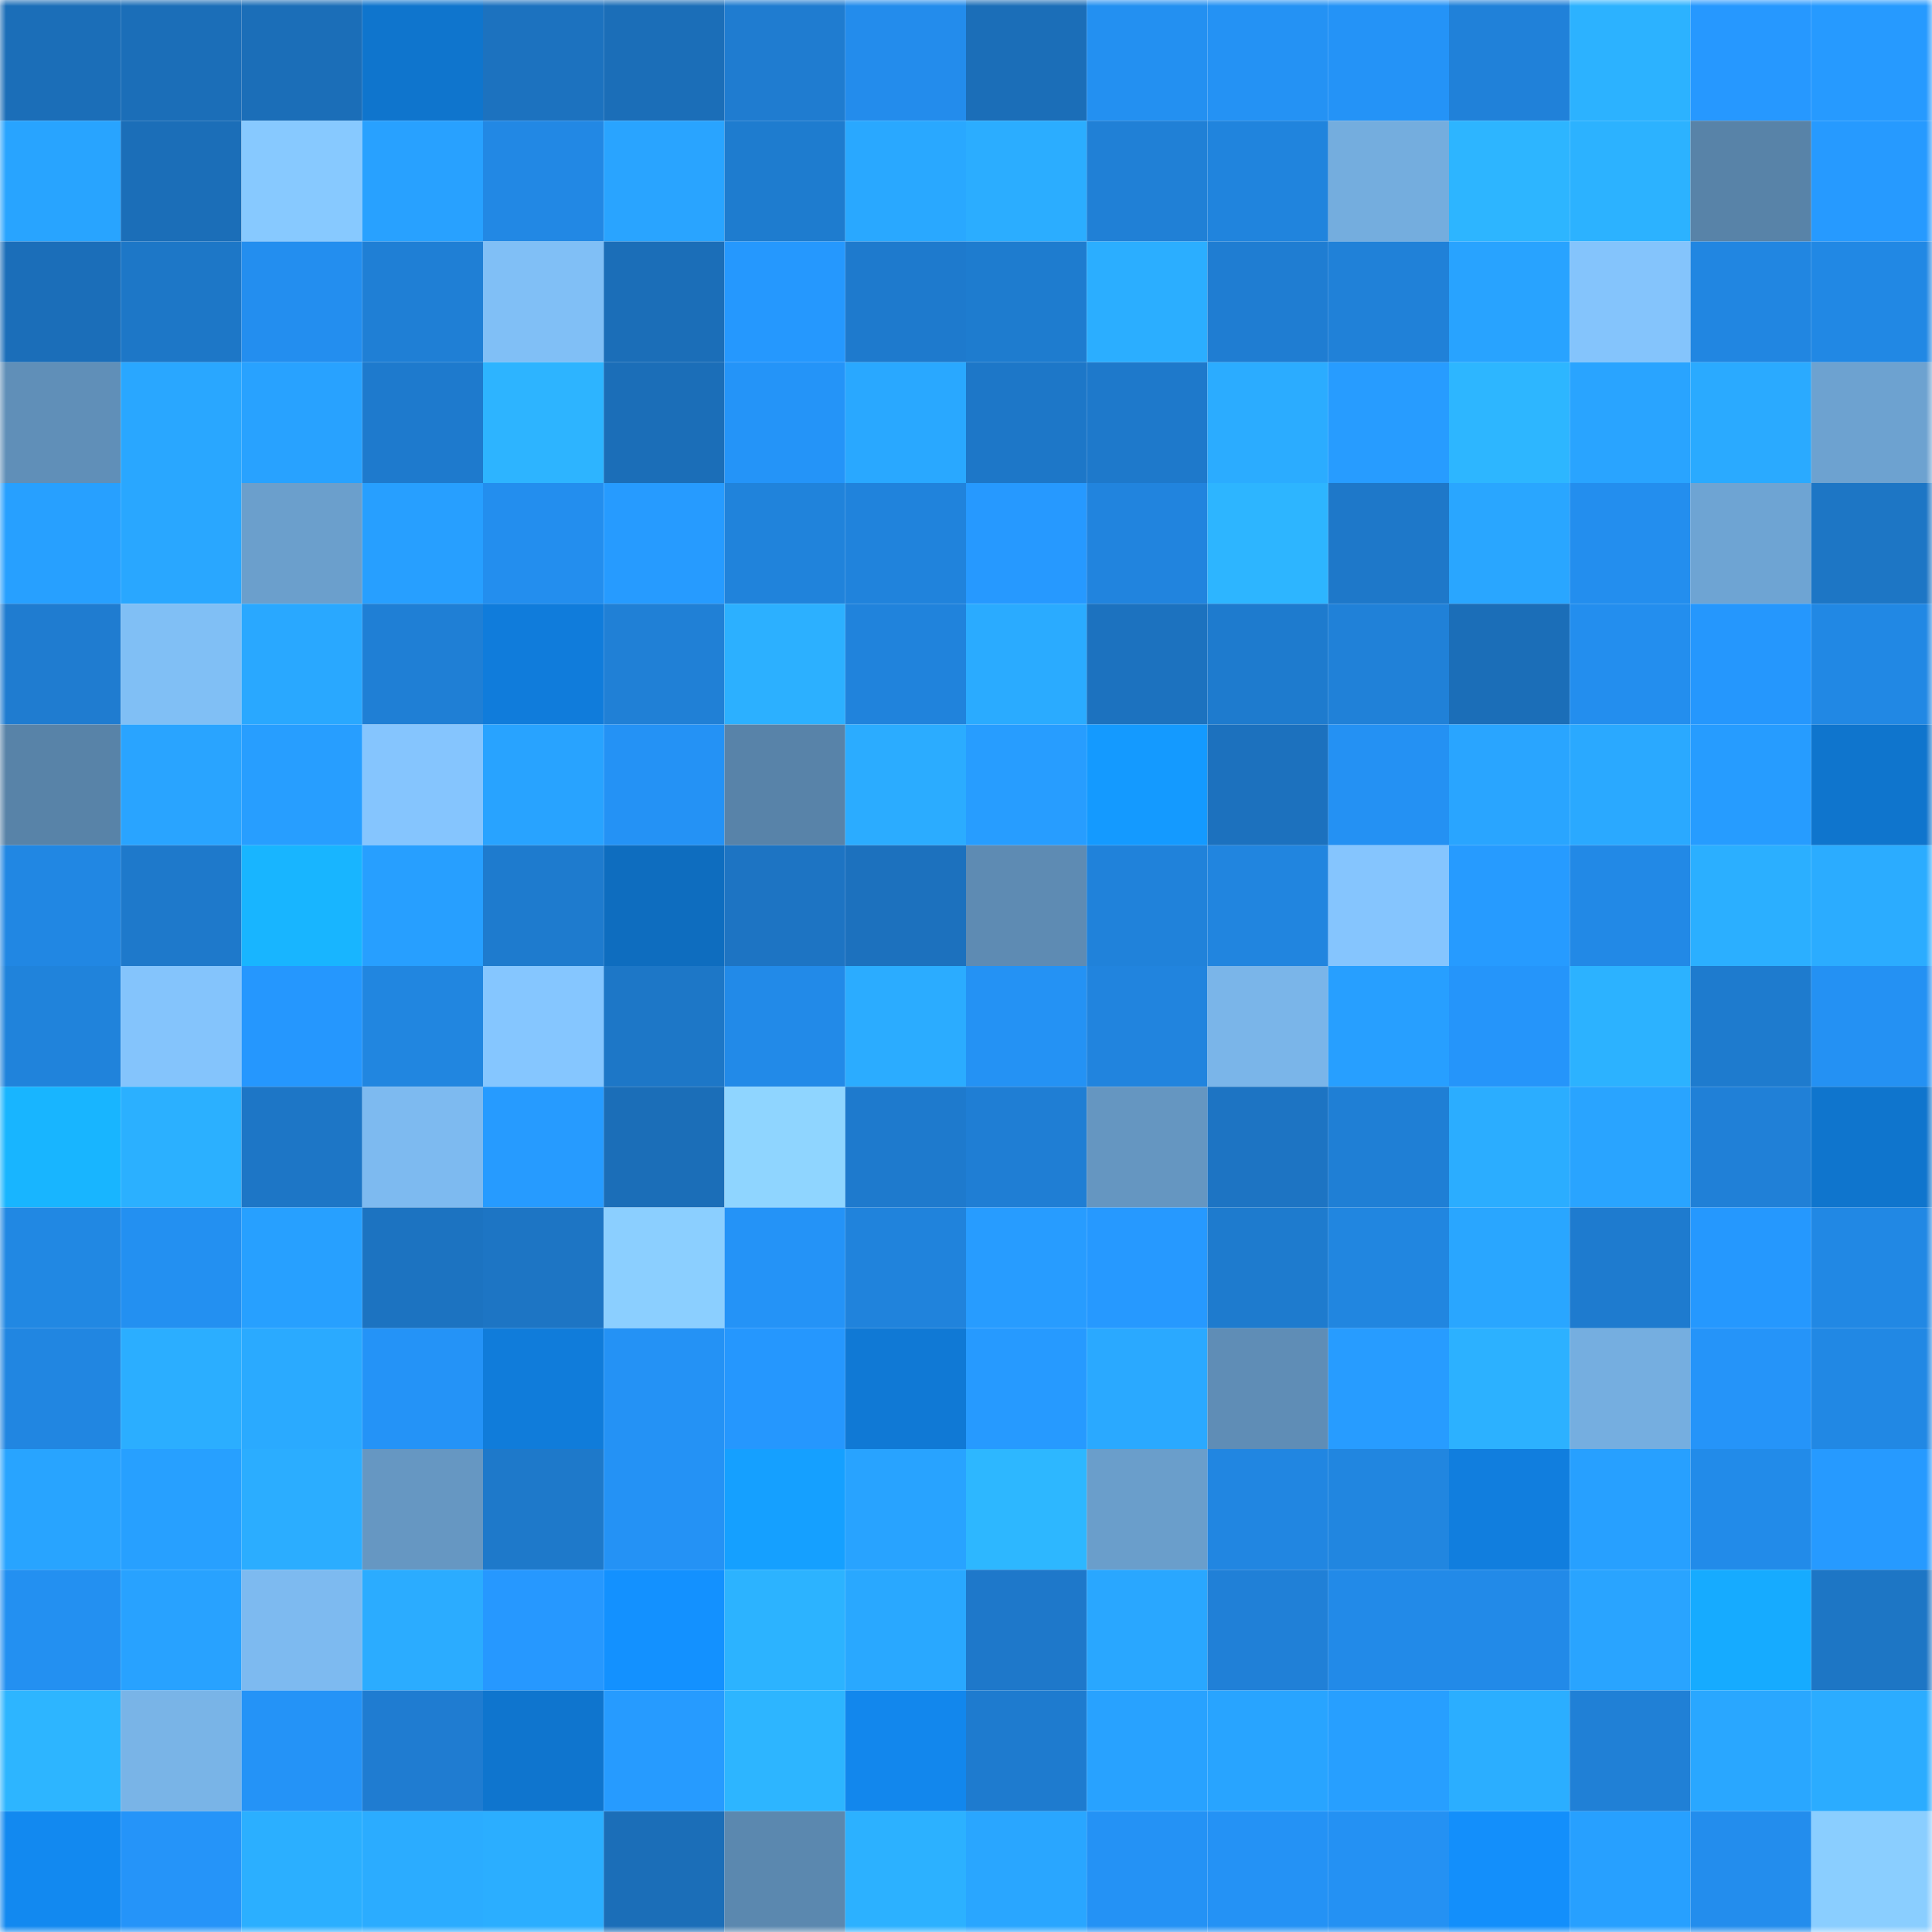 <svg viewBox="0 0 160 160" fill="none" role="img" xmlns="http://www.w3.org/2000/svg" width="240" height="240" name="ens%2Csbp.eth"><mask id="1975725846" mask-type="alpha" maskUnits="userSpaceOnUse" x="0" y="0" width="160" height="160"><rect width="160" height="160" fill="#FFFFFF"></rect></mask><g mask="url(#1975725846)"><rect x="0" y="0" width="10" height="10" fill="#1b6eb8"></rect><rect x="10" y="0" width="10" height="10" fill="#1b6eb8"></rect><rect x="20" y="0" width="10" height="10" fill="#1b6eb8"></rect><rect x="30" y="0" width="10" height="10" fill="#0f75cd"></rect><rect x="40" y="0" width="10" height="10" fill="#1c72bf"></rect><rect x="50" y="0" width="10" height="10" fill="#1b6eb8"></rect><rect x="60" y="0" width="10" height="10" fill="#1f7cd0"></rect><rect x="70" y="0" width="10" height="10" fill="#238cec"></rect><rect x="80" y="0" width="10" height="10" fill="#1b6eb8"></rect><rect x="90" y="0" width="10" height="10" fill="#2390f1"></rect><rect x="100" y="0" width="10" height="10" fill="#2492f4"></rect><rect x="110" y="0" width="10" height="10" fill="#2493f7"></rect><rect x="120" y="0" width="10" height="10" fill="#2081d9"></rect><rect x="130" y="0" width="10" height="10" fill="#2cb2ff"></rect><rect x="140" y="0" width="10" height="10" fill="#2698ff"></rect><rect x="150" y="0" width="10" height="10" fill="#269aff"></rect><rect x="0" y="10" width="10" height="10" fill="#28a4ff"></rect><rect x="10" y="10" width="10" height="10" fill="#1b6eb8"></rect><rect x="20" y="10" width="10" height="10" fill="#87c9ff"></rect><rect x="30" y="10" width="10" height="10" fill="#28a1ff"></rect><rect x="40" y="10" width="10" height="10" fill="#2288e4"></rect><rect x="50" y="10" width="10" height="10" fill="#29a4ff"></rect><rect x="60" y="10" width="10" height="10" fill="#1e7ccf"></rect><rect x="70" y="10" width="10" height="10" fill="#29a8ff"></rect><rect x="80" y="10" width="10" height="10" fill="#2badff"></rect><rect x="90" y="10" width="10" height="10" fill="#2080d6"></rect><rect x="100" y="10" width="10" height="10" fill="#2084dd"></rect><rect x="110" y="10" width="10" height="10" fill="#74adde"></rect><rect x="120" y="10" width="10" height="10" fill="#2db5ff"></rect><rect x="130" y="10" width="10" height="10" fill="#2cb2ff"></rect><rect x="140" y="10" width="10" height="10" fill="#5883a8"></rect><rect x="150" y="10" width="10" height="10" fill="#269aff"></rect><rect x="0" y="20" width="10" height="10" fill="#1b6eb9"></rect><rect x="10" y="20" width="10" height="10" fill="#1d77c7"></rect><rect x="20" y="20" width="10" height="10" fill="#238eef"></rect><rect x="30" y="20" width="10" height="10" fill="#1f7fd5"></rect><rect x="40" y="20" width="10" height="10" fill="#80bff6"></rect><rect x="50" y="20" width="10" height="10" fill="#1b6eb8"></rect><rect x="60" y="20" width="10" height="10" fill="#2598fe"></rect><rect x="70" y="20" width="10" height="10" fill="#1e7acd"></rect><rect x="80" y="20" width="10" height="10" fill="#1e7ccf"></rect><rect x="90" y="20" width="10" height="10" fill="#2baeff"></rect><rect x="100" y="20" width="10" height="10" fill="#1f7dd2"></rect><rect x="110" y="20" width="10" height="10" fill="#2081d8"></rect><rect x="120" y="20" width="10" height="10" fill="#28a3ff"></rect><rect x="130" y="20" width="10" height="10" fill="#84c4fc"></rect><rect x="140" y="20" width="10" height="10" fill="#2186e1"></rect><rect x="150" y="20" width="10" height="10" fill="#2188e4"></rect><rect x="0" y="30" width="10" height="10" fill="#608fb8"></rect><rect x="10" y="30" width="10" height="10" fill="#29a7ff"></rect><rect x="20" y="30" width="10" height="10" fill="#28a2ff"></rect><rect x="30" y="30" width="10" height="10" fill="#1e7acd"></rect><rect x="40" y="30" width="10" height="10" fill="#2db4ff"></rect><rect x="50" y="30" width="10" height="10" fill="#1b6eb8"></rect><rect x="60" y="30" width="10" height="10" fill="#2494f8"></rect><rect x="70" y="30" width="10" height="10" fill="#29a8ff"></rect><rect x="80" y="30" width="10" height="10" fill="#1d77c8"></rect><rect x="90" y="30" width="10" height="10" fill="#1e79cb"></rect><rect x="100" y="30" width="10" height="10" fill="#2bacff"></rect><rect x="110" y="30" width="10" height="10" fill="#279cff"></rect><rect x="120" y="30" width="10" height="10" fill="#2db6ff"></rect><rect x="130" y="30" width="10" height="10" fill="#29a4ff"></rect><rect x="140" y="30" width="10" height="10" fill="#2aaaff"></rect><rect x="150" y="30" width="10" height="10" fill="#6da2d0"></rect><rect x="0" y="40" width="10" height="10" fill="#27a0ff"></rect><rect x="10" y="40" width="10" height="10" fill="#29a7ff"></rect><rect x="20" y="40" width="10" height="10" fill="#6b9fcc"></rect><rect x="30" y="40" width="10" height="10" fill="#279fff"></rect><rect x="40" y="40" width="10" height="10" fill="#238eee"></rect><rect x="50" y="40" width="10" height="10" fill="#269bff"></rect><rect x="60" y="40" width="10" height="10" fill="#2083db"></rect><rect x="70" y="40" width="10" height="10" fill="#2083dc"></rect><rect x="80" y="40" width="10" height="10" fill="#2699ff"></rect><rect x="90" y="40" width="10" height="10" fill="#2184de"></rect><rect x="100" y="40" width="10" height="10" fill="#2db5ff"></rect><rect x="110" y="40" width="10" height="10" fill="#1e78c9"></rect><rect x="120" y="40" width="10" height="10" fill="#29a6ff"></rect><rect x="130" y="40" width="10" height="10" fill="#238eee"></rect><rect x="140" y="40" width="10" height="10" fill="#6ea4d3"></rect><rect x="150" y="40" width="10" height="10" fill="#1d76c5"></rect><rect x="0" y="50" width="10" height="10" fill="#1f7cd0"></rect><rect x="10" y="50" width="10" height="10" fill="#80bff5"></rect><rect x="20" y="50" width="10" height="10" fill="#29a8ff"></rect><rect x="30" y="50" width="10" height="10" fill="#1f7fd5"></rect><rect x="40" y="50" width="10" height="10" fill="#107cdb"></rect><rect x="50" y="50" width="10" height="10" fill="#2080d6"></rect><rect x="60" y="50" width="10" height="10" fill="#2cb0ff"></rect><rect x="70" y="50" width="10" height="10" fill="#2083dc"></rect><rect x="80" y="50" width="10" height="10" fill="#2aabff"></rect><rect x="90" y="50" width="10" height="10" fill="#1c72bf"></rect><rect x="100" y="50" width="10" height="10" fill="#1e7bce"></rect><rect x="110" y="50" width="10" height="10" fill="#2081d8"></rect><rect x="120" y="50" width="10" height="10" fill="#1b6eb8"></rect><rect x="130" y="50" width="10" height="10" fill="#238eee"></rect><rect x="140" y="50" width="10" height="10" fill="#2597fd"></rect><rect x="150" y="50" width="10" height="10" fill="#2188e4"></rect><rect x="0" y="60" width="10" height="10" fill="#5883a8"></rect><rect x="10" y="60" width="10" height="10" fill="#29a4ff"></rect><rect x="20" y="60" width="10" height="10" fill="#279eff"></rect><rect x="30" y="60" width="10" height="10" fill="#85c5fe"></rect><rect x="40" y="60" width="10" height="10" fill="#28a3ff"></rect><rect x="50" y="60" width="10" height="10" fill="#2492f5"></rect><rect x="60" y="60" width="10" height="10" fill="#5883a9"></rect><rect x="70" y="60" width="10" height="10" fill="#2bacff"></rect><rect x="80" y="60" width="10" height="10" fill="#279dff"></rect><rect x="90" y="60" width="10" height="10" fill="#149aff"></rect><rect x="100" y="60" width="10" height="10" fill="#1c71be"></rect><rect x="110" y="60" width="10" height="10" fill="#2491f3"></rect><rect x="120" y="60" width="10" height="10" fill="#29a5ff"></rect><rect x="130" y="60" width="10" height="10" fill="#2aa9ff"></rect><rect x="140" y="60" width="10" height="10" fill="#269cff"></rect><rect x="150" y="60" width="10" height="10" fill="#0f75cd"></rect><rect x="0" y="70" width="10" height="10" fill="#2187e3"></rect><rect x="10" y="70" width="10" height="10" fill="#1e79cb"></rect><rect x="20" y="70" width="10" height="10" fill="#18b5ff"></rect><rect x="30" y="70" width="10" height="10" fill="#279fff"></rect><rect x="40" y="70" width="10" height="10" fill="#1e7bce"></rect><rect x="50" y="70" width="10" height="10" fill="#0e6dbf"></rect><rect x="60" y="70" width="10" height="10" fill="#1d74c3"></rect><rect x="70" y="70" width="10" height="10" fill="#1c71be"></rect><rect x="80" y="70" width="10" height="10" fill="#5e8bb3"></rect><rect x="90" y="70" width="10" height="10" fill="#2082da"></rect><rect x="100" y="70" width="10" height="10" fill="#2185df"></rect><rect x="110" y="70" width="10" height="10" fill="#85c5fe"></rect><rect x="120" y="70" width="10" height="10" fill="#269bff"></rect><rect x="130" y="70" width="10" height="10" fill="#2289e6"></rect><rect x="140" y="70" width="10" height="10" fill="#2bafff"></rect><rect x="150" y="70" width="10" height="10" fill="#2bacff"></rect><rect x="0" y="80" width="10" height="10" fill="#2083db"></rect><rect x="10" y="80" width="10" height="10" fill="#84c4fc"></rect><rect x="20" y="80" width="10" height="10" fill="#2597fe"></rect><rect x="30" y="80" width="10" height="10" fill="#2186e0"></rect><rect x="40" y="80" width="10" height="10" fill="#85c6ff"></rect><rect x="50" y="80" width="10" height="10" fill="#1d77c7"></rect><rect x="60" y="80" width="10" height="10" fill="#228ae8"></rect><rect x="70" y="80" width="10" height="10" fill="#2bacff"></rect><rect x="80" y="80" width="10" height="10" fill="#2492f4"></rect><rect x="90" y="80" width="10" height="10" fill="#2184de"></rect><rect x="100" y="80" width="10" height="10" fill="#7ab5e9"></rect><rect x="110" y="80" width="10" height="10" fill="#279fff"></rect><rect x="120" y="80" width="10" height="10" fill="#2595fa"></rect><rect x="130" y="80" width="10" height="10" fill="#2cb2ff"></rect><rect x="140" y="80" width="10" height="10" fill="#1e7bce"></rect><rect x="150" y="80" width="10" height="10" fill="#2491f3"></rect><rect x="0" y="90" width="10" height="10" fill="#18b5ff"></rect><rect x="10" y="90" width="10" height="10" fill="#2bb0ff"></rect><rect x="20" y="90" width="10" height="10" fill="#1d76c6"></rect><rect x="30" y="90" width="10" height="10" fill="#7dbaf0"></rect><rect x="40" y="90" width="10" height="10" fill="#269bff"></rect><rect x="50" y="90" width="10" height="10" fill="#1b6eb8"></rect><rect x="60" y="90" width="10" height="10" fill="#8fd5ff"></rect><rect x="70" y="90" width="10" height="10" fill="#1e7acd"></rect><rect x="80" y="90" width="10" height="10" fill="#1f7ed4"></rect><rect x="90" y="90" width="10" height="10" fill="#6596c1"></rect><rect x="100" y="90" width="10" height="10" fill="#1d74c3"></rect><rect x="110" y="90" width="10" height="10" fill="#1f7fd5"></rect><rect x="120" y="90" width="10" height="10" fill="#2badff"></rect><rect x="130" y="90" width="10" height="10" fill="#29a4ff"></rect><rect x="140" y="90" width="10" height="10" fill="#2080d7"></rect><rect x="150" y="90" width="10" height="10" fill="#0f75cd"></rect><rect x="0" y="100" width="10" height="10" fill="#2188e3"></rect><rect x="10" y="100" width="10" height="10" fill="#2390f1"></rect><rect x="20" y="100" width="10" height="10" fill="#27a0ff"></rect><rect x="30" y="100" width="10" height="10" fill="#1c73c1"></rect><rect x="40" y="100" width="10" height="10" fill="#1d75c4"></rect><rect x="50" y="100" width="10" height="10" fill="#8bcfff"></rect><rect x="60" y="100" width="10" height="10" fill="#2493f7"></rect><rect x="70" y="100" width="10" height="10" fill="#2083dc"></rect><rect x="80" y="100" width="10" height="10" fill="#279cff"></rect><rect x="90" y="100" width="10" height="10" fill="#2699ff"></rect><rect x="100" y="100" width="10" height="10" fill="#1e7bce"></rect><rect x="110" y="100" width="10" height="10" fill="#2186e0"></rect><rect x="120" y="100" width="10" height="10" fill="#29a6ff"></rect><rect x="130" y="100" width="10" height="10" fill="#1e7bcf"></rect><rect x="140" y="100" width="10" height="10" fill="#2598fe"></rect><rect x="150" y="100" width="10" height="10" fill="#2188e4"></rect><rect x="0" y="110" width="10" height="10" fill="#2186e1"></rect><rect x="10" y="110" width="10" height="10" fill="#2baeff"></rect><rect x="20" y="110" width="10" height="10" fill="#2aaaff"></rect><rect x="30" y="110" width="10" height="10" fill="#2493f7"></rect><rect x="40" y="110" width="10" height="10" fill="#107cda"></rect><rect x="50" y="110" width="10" height="10" fill="#2492f5"></rect><rect x="60" y="110" width="10" height="10" fill="#2597fe"></rect><rect x="70" y="110" width="10" height="10" fill="#1079d5"></rect><rect x="80" y="110" width="10" height="10" fill="#269aff"></rect><rect x="90" y="110" width="10" height="10" fill="#2aa9ff"></rect><rect x="100" y="110" width="10" height="10" fill="#5f8db6"></rect><rect x="110" y="110" width="10" height="10" fill="#279cff"></rect><rect x="120" y="110" width="10" height="10" fill="#2cb1ff"></rect><rect x="130" y="110" width="10" height="10" fill="#75aee0"></rect><rect x="140" y="110" width="10" height="10" fill="#2594f9"></rect><rect x="150" y="110" width="10" height="10" fill="#2188e4"></rect><rect x="0" y="120" width="10" height="10" fill="#28a4ff"></rect><rect x="10" y="120" width="10" height="10" fill="#27a0ff"></rect><rect x="20" y="120" width="10" height="10" fill="#2badff"></rect><rect x="30" y="120" width="10" height="10" fill="#6697c2"></rect><rect x="40" y="120" width="10" height="10" fill="#1e79ca"></rect><rect x="50" y="120" width="10" height="10" fill="#2492f5"></rect><rect x="60" y="120" width="10" height="10" fill="#15a0ff"></rect><rect x="70" y="120" width="10" height="10" fill="#28a3ff"></rect><rect x="80" y="120" width="10" height="10" fill="#2db7ff"></rect><rect x="90" y="120" width="10" height="10" fill="#6a9ecb"></rect><rect x="100" y="120" width="10" height="10" fill="#2186e1"></rect><rect x="110" y="120" width="10" height="10" fill="#2186e0"></rect><rect x="120" y="120" width="10" height="10" fill="#117ede"></rect><rect x="130" y="120" width="10" height="10" fill="#27a0ff"></rect><rect x="140" y="120" width="10" height="10" fill="#228be9"></rect><rect x="150" y="120" width="10" height="10" fill="#269aff"></rect><rect x="0" y="130" width="10" height="10" fill="#2390f1"></rect><rect x="10" y="130" width="10" height="10" fill="#28a2ff"></rect><rect x="20" y="130" width="10" height="10" fill="#7dbaf0"></rect><rect x="30" y="130" width="10" height="10" fill="#2bacff"></rect><rect x="40" y="130" width="10" height="10" fill="#2698ff"></rect><rect x="50" y="130" width="10" height="10" fill="#1391ff"></rect><rect x="60" y="130" width="10" height="10" fill="#2cb3ff"></rect><rect x="70" y="130" width="10" height="10" fill="#29a8ff"></rect><rect x="80" y="130" width="10" height="10" fill="#1e78ca"></rect><rect x="90" y="130" width="10" height="10" fill="#29a7ff"></rect><rect x="100" y="130" width="10" height="10" fill="#2080d7"></rect><rect x="110" y="130" width="10" height="10" fill="#228ae8"></rect><rect x="120" y="130" width="10" height="10" fill="#228ae8"></rect><rect x="130" y="130" width="10" height="10" fill="#29a4ff"></rect><rect x="140" y="130" width="10" height="10" fill="#16abff"></rect><rect x="150" y="130" width="10" height="10" fill="#1d76c5"></rect><rect x="0" y="140" width="10" height="10" fill="#2db5ff"></rect><rect x="10" y="140" width="10" height="10" fill="#79b4e7"></rect><rect x="20" y="140" width="10" height="10" fill="#2493f7"></rect><rect x="30" y="140" width="10" height="10" fill="#1f7cd1"></rect><rect x="40" y="140" width="10" height="10" fill="#0f75ce"></rect><rect x="50" y="140" width="10" height="10" fill="#269bff"></rect><rect x="60" y="140" width="10" height="10" fill="#2db5ff"></rect><rect x="70" y="140" width="10" height="10" fill="#1287ed"></rect><rect x="80" y="140" width="10" height="10" fill="#1e7bcf"></rect><rect x="90" y="140" width="10" height="10" fill="#28a2ff"></rect><rect x="100" y="140" width="10" height="10" fill="#28a4ff"></rect><rect x="110" y="140" width="10" height="10" fill="#279fff"></rect><rect x="120" y="140" width="10" height="10" fill="#2baeff"></rect><rect x="130" y="140" width="10" height="10" fill="#2080d6"></rect><rect x="140" y="140" width="10" height="10" fill="#29a7ff"></rect><rect x="150" y="140" width="10" height="10" fill="#2bacff"></rect><rect x="0" y="150" width="10" height="10" fill="#1289f0"></rect><rect x="10" y="150" width="10" height="10" fill="#2594f9"></rect><rect x="20" y="150" width="10" height="10" fill="#2bafff"></rect><rect x="30" y="150" width="10" height="10" fill="#2bacff"></rect><rect x="40" y="150" width="10" height="10" fill="#2baeff"></rect><rect x="50" y="150" width="10" height="10" fill="#1b6eb8"></rect><rect x="60" y="150" width="10" height="10" fill="#5b88af"></rect><rect x="70" y="150" width="10" height="10" fill="#2cb1ff"></rect><rect x="80" y="150" width="10" height="10" fill="#29a6ff"></rect><rect x="90" y="150" width="10" height="10" fill="#2492f5"></rect><rect x="100" y="150" width="10" height="10" fill="#2492f5"></rect><rect x="110" y="150" width="10" height="10" fill="#2491f3"></rect><rect x="120" y="150" width="10" height="10" fill="#138ffb"></rect><rect x="130" y="150" width="10" height="10" fill="#27a0ff"></rect><rect x="140" y="150" width="10" height="10" fill="#238ded"></rect><rect x="150" y="150" width="10" height="10" fill="#8aceff"></rect></g></svg>